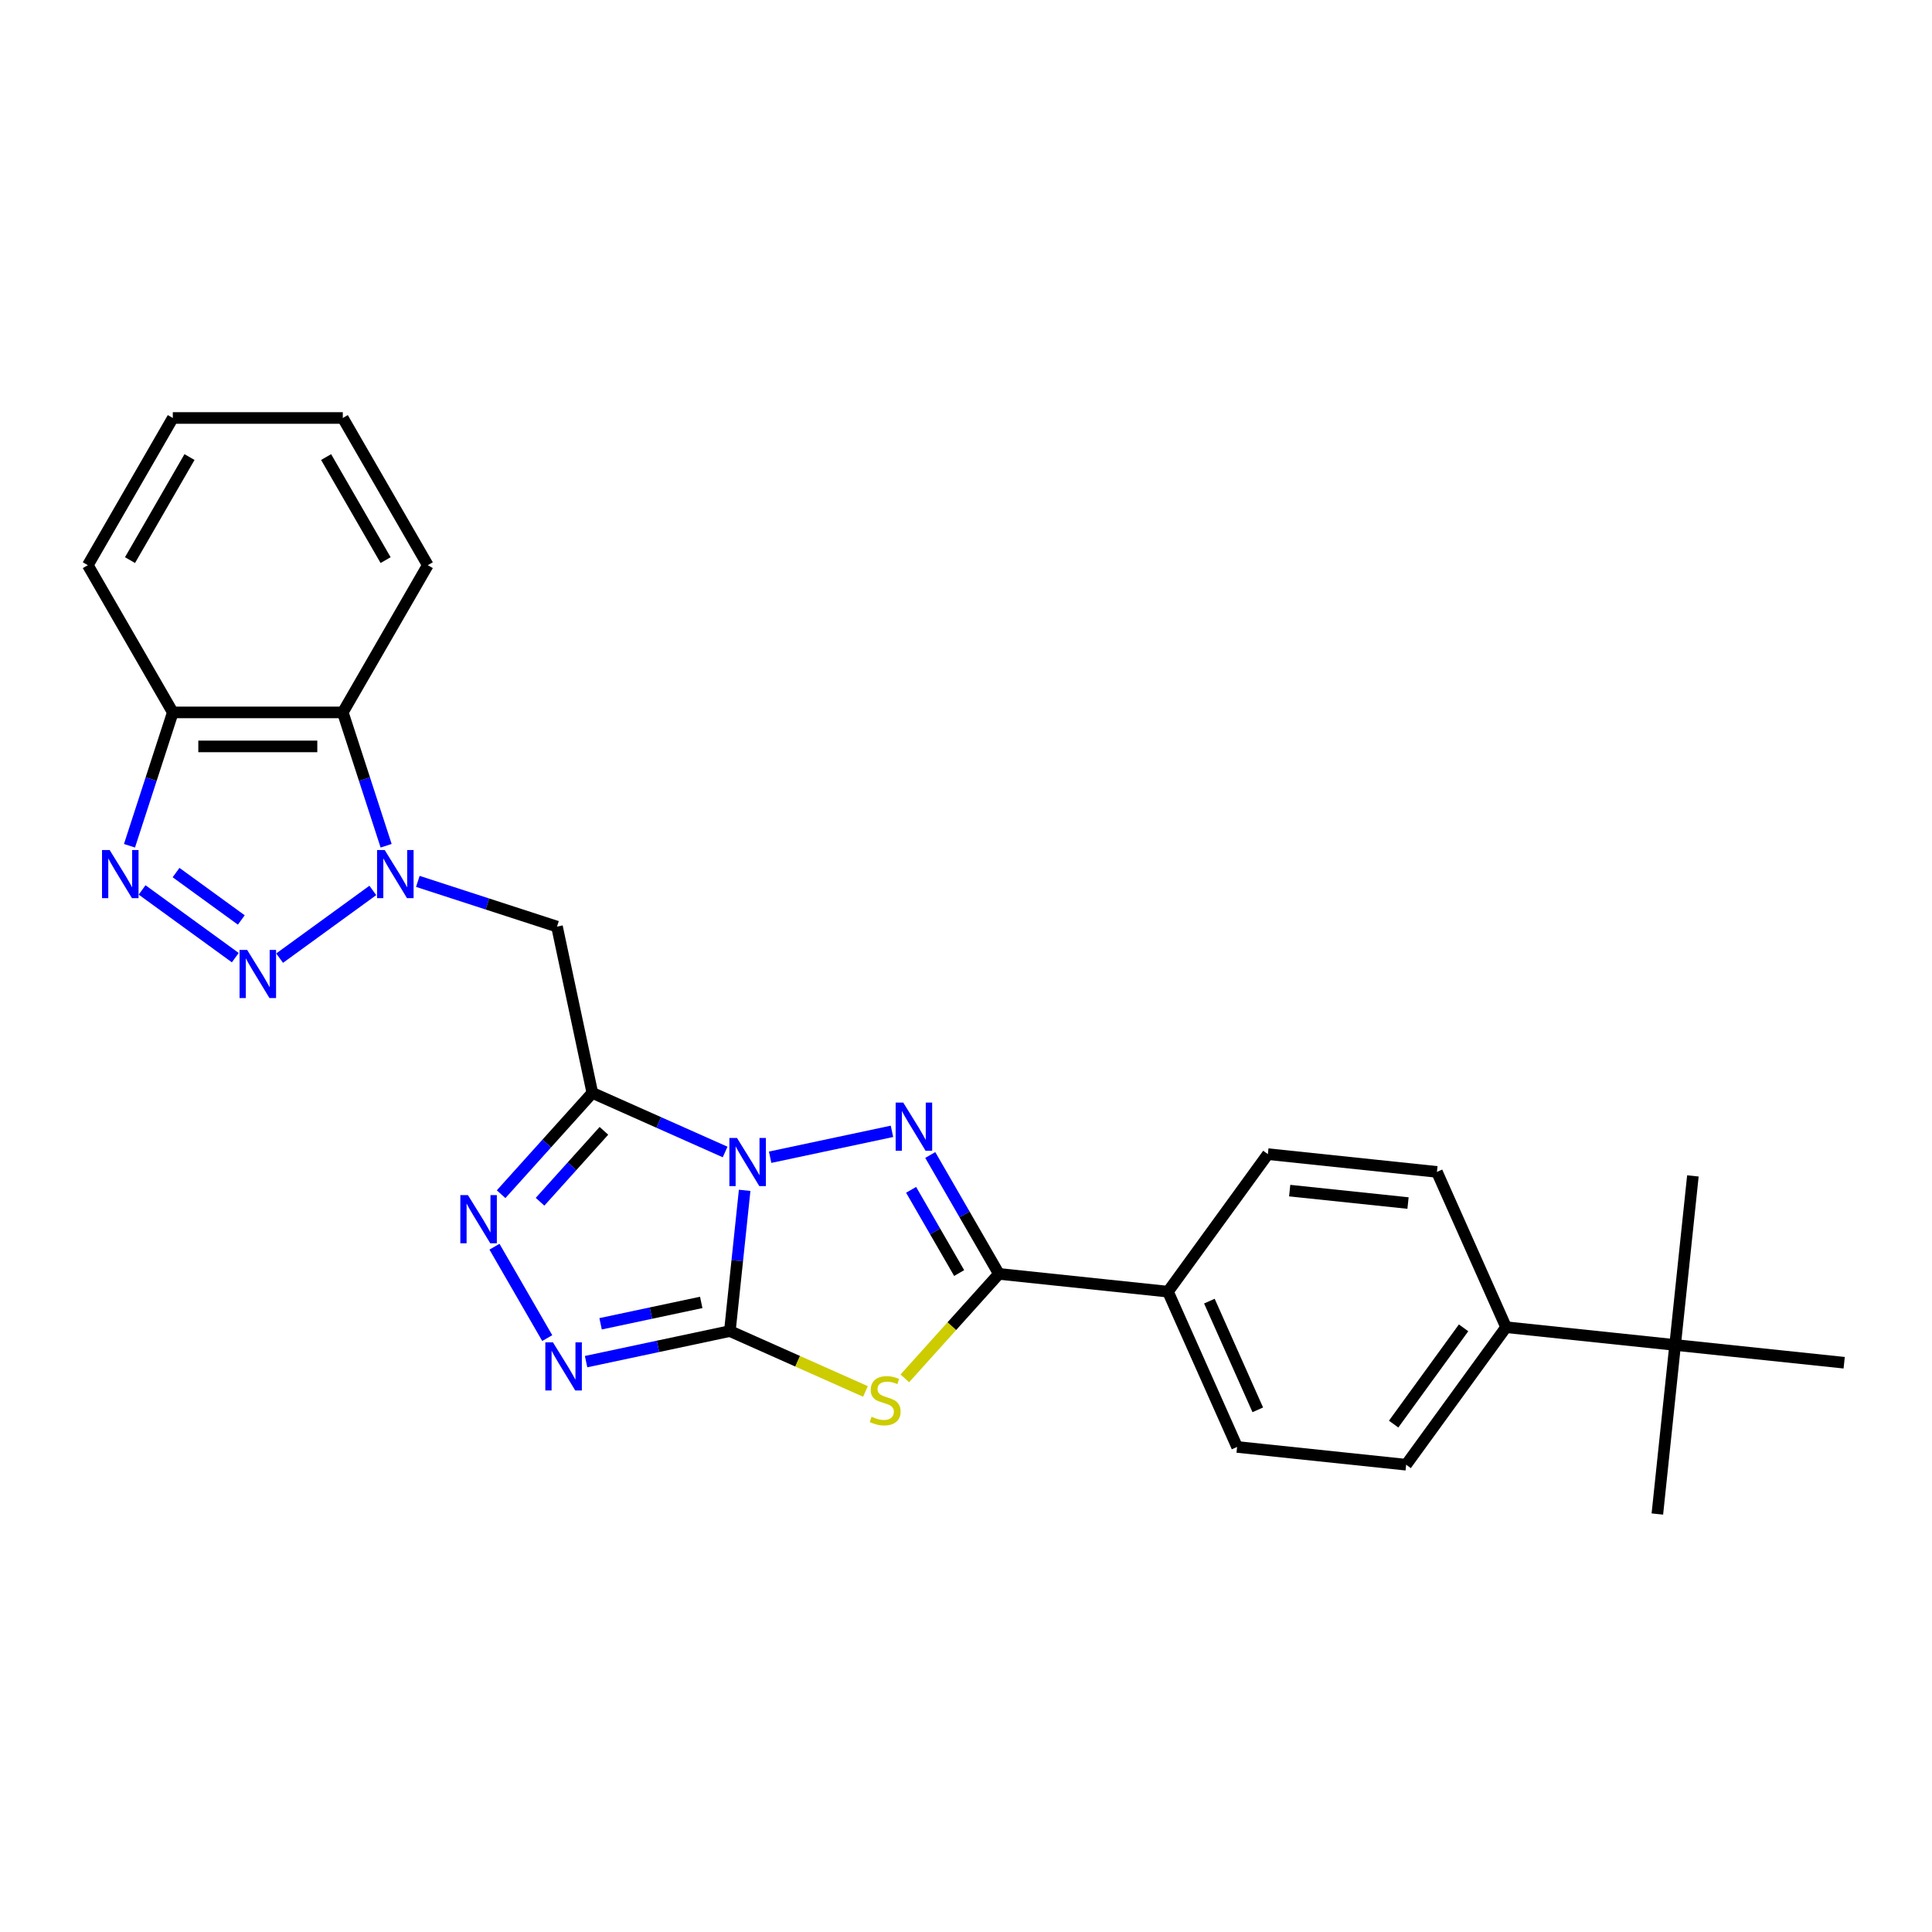 <?xml version='1.0' encoding='iso-8859-1'?>
<svg version='1.1' baseProfile='full'
              xmlns='http://www.w3.org/2000/svg'
                      xmlns:rdkit='http://www.rdkit.org/xml'
                      xmlns:xlink='http://www.w3.org/1999/xlink'
                  xml:space='preserve'
width='1000px' height='1000px' viewBox='0 0 1000 1000'>
<!-- END OF HEADER -->
<rect style='opacity:1.0;fill:#FFFFFF;stroke:none' width='1000' height='1000' x='0' y='0'> </rect>
<path class='bond-0' d='M 385.432,616.117 L 381.604,652.54' style='fill:none;fill-rule:evenodd;stroke:#0000FF;stroke-width:6px;stroke-linecap:butt;stroke-linejoin:miter;stroke-opacity:1' />
<path class='bond-0' d='M 381.604,652.54 L 377.776,688.962' style='fill:none;fill-rule:evenodd;stroke:#000000;stroke-width:6px;stroke-linecap:butt;stroke-linejoin:miter;stroke-opacity:1' />
<path class='bond-1' d='M 375.323,596.272 L 340.959,580.972' style='fill:none;fill-rule:evenodd;stroke:#0000FF;stroke-width:6px;stroke-linecap:butt;stroke-linejoin:miter;stroke-opacity:1' />
<path class='bond-1' d='M 340.959,580.972 L 306.594,565.672' style='fill:none;fill-rule:evenodd;stroke:#000000;stroke-width:6px;stroke-linecap:butt;stroke-linejoin:miter;stroke-opacity:1' />
<path class='bond-2' d='M 398.622,598.982 L 461.684,585.578' style='fill:none;fill-rule:evenodd;stroke:#0000FF;stroke-width:6px;stroke-linecap:butt;stroke-linejoin:miter;stroke-opacity:1' />
<path class='bond-3' d='M 377.776,688.962 L 412.871,704.587' style='fill:none;fill-rule:evenodd;stroke:#000000;stroke-width:6px;stroke-linecap:butt;stroke-linejoin:miter;stroke-opacity:1' />
<path class='bond-3' d='M 412.871,704.587 L 447.966,720.213' style='fill:none;fill-rule:evenodd;stroke:#CCCC00;stroke-width:6px;stroke-linecap:butt;stroke-linejoin:miter;stroke-opacity:1' />
<path class='bond-7' d='M 377.776,688.962 L 340.569,696.871' style='fill:none;fill-rule:evenodd;stroke:#000000;stroke-width:6px;stroke-linecap:butt;stroke-linejoin:miter;stroke-opacity:1' />
<path class='bond-7' d='M 340.569,696.871 L 303.362,704.779' style='fill:none;fill-rule:evenodd;stroke:#0000FF;stroke-width:6px;stroke-linecap:butt;stroke-linejoin:miter;stroke-opacity:1' />
<path class='bond-7' d='M 362.955,674.122 L 336.91,679.658' style='fill:none;fill-rule:evenodd;stroke:#000000;stroke-width:6px;stroke-linecap:butt;stroke-linejoin:miter;stroke-opacity:1' />
<path class='bond-7' d='M 336.91,679.658 L 310.866,685.194' style='fill:none;fill-rule:evenodd;stroke:#0000FF;stroke-width:6px;stroke-linecap:butt;stroke-linejoin:miter;stroke-opacity:1' />
<path class='bond-8' d='M 306.594,565.672 L 282.982,591.896' style='fill:none;fill-rule:evenodd;stroke:#000000;stroke-width:6px;stroke-linecap:butt;stroke-linejoin:miter;stroke-opacity:1' />
<path class='bond-8' d='M 282.982,591.896 L 259.37,618.12' style='fill:none;fill-rule:evenodd;stroke:#0000FF;stroke-width:6px;stroke-linecap:butt;stroke-linejoin:miter;stroke-opacity:1' />
<path class='bond-8' d='M 312.588,585.314 L 296.059,603.671' style='fill:none;fill-rule:evenodd;stroke:#000000;stroke-width:6px;stroke-linecap:butt;stroke-linejoin:miter;stroke-opacity:1' />
<path class='bond-8' d='M 296.059,603.671 L 279.53,622.027' style='fill:none;fill-rule:evenodd;stroke:#0000FF;stroke-width:6px;stroke-linecap:butt;stroke-linejoin:miter;stroke-opacity:1' />
<path class='bond-9' d='M 306.594,565.672 L 288.301,479.609' style='fill:none;fill-rule:evenodd;stroke:#000000;stroke-width:6px;stroke-linecap:butt;stroke-linejoin:miter;stroke-opacity:1' />
<path class='bond-5' d='M 481.499,597.824 L 499.263,628.593' style='fill:none;fill-rule:evenodd;stroke:#0000FF;stroke-width:6px;stroke-linecap:butt;stroke-linejoin:miter;stroke-opacity:1' />
<path class='bond-5' d='M 499.263,628.593 L 517.028,659.363' style='fill:none;fill-rule:evenodd;stroke:#000000;stroke-width:6px;stroke-linecap:butt;stroke-linejoin:miter;stroke-opacity:1' />
<path class='bond-5' d='M 471.588,615.853 L 484.024,637.392' style='fill:none;fill-rule:evenodd;stroke:#0000FF;stroke-width:6px;stroke-linecap:butt;stroke-linejoin:miter;stroke-opacity:1' />
<path class='bond-5' d='M 484.024,637.392 L 496.459,658.931' style='fill:none;fill-rule:evenodd;stroke:#000000;stroke-width:6px;stroke-linecap:butt;stroke-linejoin:miter;stroke-opacity:1' />
<path class='bond-27' d='M 468.343,713.433 L 492.686,686.398' style='fill:none;fill-rule:evenodd;stroke:#CCCC00;stroke-width:6px;stroke-linecap:butt;stroke-linejoin:miter;stroke-opacity:1' />
<path class='bond-27' d='M 492.686,686.398 L 517.028,659.363' style='fill:none;fill-rule:evenodd;stroke:#000000;stroke-width:6px;stroke-linecap:butt;stroke-linejoin:miter;stroke-opacity:1' />
<path class='bond-4' d='M 216.271,456.205 L 252.286,467.907' style='fill:none;fill-rule:evenodd;stroke:#0000FF;stroke-width:6px;stroke-linecap:butt;stroke-linejoin:miter;stroke-opacity:1' />
<path class='bond-4' d='M 252.286,467.907 L 288.301,479.609' style='fill:none;fill-rule:evenodd;stroke:#000000;stroke-width:6px;stroke-linecap:butt;stroke-linejoin:miter;stroke-opacity:1' />
<path class='bond-6' d='M 192.972,460.884 L 144.729,495.934' style='fill:none;fill-rule:evenodd;stroke:#0000FF;stroke-width:6px;stroke-linecap:butt;stroke-linejoin:miter;stroke-opacity:1' />
<path class='bond-11' d='M 199.859,437.762 L 188.646,403.251' style='fill:none;fill-rule:evenodd;stroke:#0000FF;stroke-width:6px;stroke-linecap:butt;stroke-linejoin:miter;stroke-opacity:1' />
<path class='bond-11' d='M 188.646,403.251 L 177.433,368.741' style='fill:none;fill-rule:evenodd;stroke:#000000;stroke-width:6px;stroke-linecap:butt;stroke-linejoin:miter;stroke-opacity:1' />
<path class='bond-13' d='M 517.028,659.363 L 604.532,668.56' style='fill:none;fill-rule:evenodd;stroke:#000000;stroke-width:6px;stroke-linecap:butt;stroke-linejoin:miter;stroke-opacity:1' />
<path class='bond-10' d='M 121.791,495.673 L 73.548,460.622' style='fill:none;fill-rule:evenodd;stroke:#0000FF;stroke-width:6px;stroke-linecap:butt;stroke-linejoin:miter;stroke-opacity:1' />
<path class='bond-10' d='M 124.898,476.179 L 91.127,451.643' style='fill:none;fill-rule:evenodd;stroke:#0000FF;stroke-width:6px;stroke-linecap:butt;stroke-linejoin:miter;stroke-opacity:1' />
<path class='bond-28' d='M 283.25,692.597 L 255.939,645.293' style='fill:none;fill-rule:evenodd;stroke:#0000FF;stroke-width:6px;stroke-linecap:butt;stroke-linejoin:miter;stroke-opacity:1' />
<path class='bond-30' d='M 67.021,437.762 L 78.234,403.251' style='fill:none;fill-rule:evenodd;stroke:#0000FF;stroke-width:6px;stroke-linecap:butt;stroke-linejoin:miter;stroke-opacity:1' />
<path class='bond-30' d='M 78.234,403.251 L 89.447,368.741' style='fill:none;fill-rule:evenodd;stroke:#000000;stroke-width:6px;stroke-linecap:butt;stroke-linejoin:miter;stroke-opacity:1' />
<path class='bond-12' d='M 177.433,368.741 L 89.447,368.741' style='fill:none;fill-rule:evenodd;stroke:#000000;stroke-width:6px;stroke-linecap:butt;stroke-linejoin:miter;stroke-opacity:1' />
<path class='bond-12' d='M 164.235,386.338 L 102.645,386.338' style='fill:none;fill-rule:evenodd;stroke:#000000;stroke-width:6px;stroke-linecap:butt;stroke-linejoin:miter;stroke-opacity:1' />
<path class='bond-20' d='M 177.433,368.741 L 221.425,292.543' style='fill:none;fill-rule:evenodd;stroke:#000000;stroke-width:6px;stroke-linecap:butt;stroke-linejoin:miter;stroke-opacity:1' />
<path class='bond-21' d='M 89.447,368.741 L 45.455,292.543' style='fill:none;fill-rule:evenodd;stroke:#000000;stroke-width:6px;stroke-linecap:butt;stroke-linejoin:miter;stroke-opacity:1' />
<path class='bond-16' d='M 604.532,668.56 L 656.248,597.378' style='fill:none;fill-rule:evenodd;stroke:#000000;stroke-width:6px;stroke-linecap:butt;stroke-linejoin:miter;stroke-opacity:1' />
<path class='bond-17' d='M 604.532,668.56 L 640.319,748.939' style='fill:none;fill-rule:evenodd;stroke:#000000;stroke-width:6px;stroke-linecap:butt;stroke-linejoin:miter;stroke-opacity:1' />
<path class='bond-17' d='M 625.975,673.459 L 651.026,729.725' style='fill:none;fill-rule:evenodd;stroke:#000000;stroke-width:6px;stroke-linecap:butt;stroke-linejoin:miter;stroke-opacity:1' />
<path class='bond-14' d='M 867.042,696.151 L 779.539,686.954' style='fill:none;fill-rule:evenodd;stroke:#000000;stroke-width:6px;stroke-linecap:butt;stroke-linejoin:miter;stroke-opacity:1' />
<path class='bond-22' d='M 867.042,696.151 L 857.845,783.654' style='fill:none;fill-rule:evenodd;stroke:#000000;stroke-width:6px;stroke-linecap:butt;stroke-linejoin:miter;stroke-opacity:1' />
<path class='bond-23' d='M 867.042,696.151 L 876.239,608.648' style='fill:none;fill-rule:evenodd;stroke:#000000;stroke-width:6px;stroke-linecap:butt;stroke-linejoin:miter;stroke-opacity:1' />
<path class='bond-24' d='M 867.042,696.151 L 954.545,705.348' style='fill:none;fill-rule:evenodd;stroke:#000000;stroke-width:6px;stroke-linecap:butt;stroke-linejoin:miter;stroke-opacity:1' />
<path class='bond-15' d='M 779.539,686.954 L 727.822,758.136' style='fill:none;fill-rule:evenodd;stroke:#000000;stroke-width:6px;stroke-linecap:butt;stroke-linejoin:miter;stroke-opacity:1' />
<path class='bond-15' d='M 757.545,687.288 L 721.343,737.115' style='fill:none;fill-rule:evenodd;stroke:#000000;stroke-width:6px;stroke-linecap:butt;stroke-linejoin:miter;stroke-opacity:1' />
<path class='bond-29' d='M 779.539,686.954 L 743.752,606.575' style='fill:none;fill-rule:evenodd;stroke:#000000;stroke-width:6px;stroke-linecap:butt;stroke-linejoin:miter;stroke-opacity:1' />
<path class='bond-19' d='M 656.248,597.378 L 743.752,606.575' style='fill:none;fill-rule:evenodd;stroke:#000000;stroke-width:6px;stroke-linecap:butt;stroke-linejoin:miter;stroke-opacity:1' />
<path class='bond-19' d='M 667.534,616.259 L 728.787,622.696' style='fill:none;fill-rule:evenodd;stroke:#000000;stroke-width:6px;stroke-linecap:butt;stroke-linejoin:miter;stroke-opacity:1' />
<path class='bond-18' d='M 640.319,748.939 L 727.822,758.136' style='fill:none;fill-rule:evenodd;stroke:#000000;stroke-width:6px;stroke-linecap:butt;stroke-linejoin:miter;stroke-opacity:1' />
<path class='bond-25' d='M 221.425,292.543 L 177.433,216.346' style='fill:none;fill-rule:evenodd;stroke:#000000;stroke-width:6px;stroke-linecap:butt;stroke-linejoin:miter;stroke-opacity:1' />
<path class='bond-25' d='M 199.587,289.912 L 168.792,236.574' style='fill:none;fill-rule:evenodd;stroke:#000000;stroke-width:6px;stroke-linecap:butt;stroke-linejoin:miter;stroke-opacity:1' />
<path class='bond-31' d='M 45.455,292.543 L 89.447,216.346' style='fill:none;fill-rule:evenodd;stroke:#000000;stroke-width:6px;stroke-linecap:butt;stroke-linejoin:miter;stroke-opacity:1' />
<path class='bond-31' d='M 67.293,289.912 L 98.088,236.574' style='fill:none;fill-rule:evenodd;stroke:#000000;stroke-width:6px;stroke-linecap:butt;stroke-linejoin:miter;stroke-opacity:1' />
<path class='bond-26' d='M 177.433,216.346 L 89.447,216.346' style='fill:none;fill-rule:evenodd;stroke:#000000;stroke-width:6px;stroke-linecap:butt;stroke-linejoin:miter;stroke-opacity:1' />
<path  class='atom-0' d='M 381.465 589
L 389.63 602.198
Q 390.439 603.5, 391.742 605.858
Q 393.044 608.216, 393.114 608.357
L 393.114 589
L 396.422 589
L 396.422 613.917
L 393.009 613.917
L 384.245 599.488
Q 383.225 597.798, 382.134 595.863
Q 381.078 593.927, 380.761 593.329
L 380.761 613.917
L 377.523 613.917
L 377.523 589
L 381.465 589
' fill='#0000FF'/>
<path  class='atom-3' d='M 467.528 570.707
L 475.693 583.904
Q 476.502 585.207, 477.804 587.565
Q 479.106 589.923, 479.177 590.063
L 479.177 570.707
L 482.485 570.707
L 482.485 595.624
L 479.071 595.624
L 470.308 581.195
Q 469.287 579.505, 468.196 577.57
Q 467.14 575.634, 466.824 575.036
L 466.824 595.624
L 463.586 595.624
L 463.586 570.707
L 467.528 570.707
' fill='#0000FF'/>
<path  class='atom-4' d='M 451.116 733.301
Q 451.397 733.407, 452.559 733.899
Q 453.72 734.392, 454.987 734.709
Q 456.289 734.99, 457.556 734.99
Q 459.914 734.99, 461.287 733.864
Q 462.659 732.703, 462.659 730.697
Q 462.659 729.324, 461.955 728.48
Q 461.287 727.635, 460.231 727.177
Q 459.175 726.72, 457.415 726.192
Q 455.198 725.523, 453.861 724.89
Q 452.559 724.256, 451.608 722.919
Q 450.693 721.581, 450.693 719.329
Q 450.693 716.197, 452.805 714.261
Q 454.952 712.325, 459.175 712.325
Q 462.061 712.325, 465.334 713.698
L 464.525 716.408
Q 461.533 715.176, 459.281 715.176
Q 456.852 715.176, 455.515 716.197
Q 454.178 717.182, 454.213 718.907
Q 454.213 720.244, 454.881 721.054
Q 455.585 721.863, 456.571 722.321
Q 457.591 722.778, 459.281 723.306
Q 461.533 724.01, 462.87 724.714
Q 464.208 725.418, 465.158 726.861
Q 466.144 728.268, 466.144 730.697
Q 466.144 734.146, 463.821 736.011
Q 461.533 737.841, 457.697 737.841
Q 455.48 737.841, 453.79 737.348
Q 452.136 736.891, 450.165 736.081
L 451.116 733.301
' fill='#CCCC00'/>
<path  class='atom-5' d='M 199.114 439.961
L 207.279 453.159
Q 208.088 454.461, 209.391 456.819
Q 210.693 459.177, 210.763 459.318
L 210.763 439.961
L 214.071 439.961
L 214.071 464.879
L 210.658 464.879
L 201.894 450.449
Q 200.874 448.76, 199.783 446.824
Q 198.727 444.888, 198.41 444.29
L 198.41 464.879
L 195.172 464.879
L 195.172 439.961
L 199.114 439.961
' fill='#0000FF'/>
<path  class='atom-7' d='M 127.932 491.678
L 136.097 504.876
Q 136.907 506.178, 138.209 508.536
Q 139.511 510.894, 139.581 511.035
L 139.581 491.678
L 142.89 491.678
L 142.89 516.595
L 139.476 516.595
L 130.712 502.166
Q 129.692 500.476, 128.601 498.541
Q 127.545 496.605, 127.228 496.007
L 127.228 516.595
L 123.99 516.595
L 123.99 491.678
L 127.932 491.678
' fill='#0000FF'/>
<path  class='atom-8' d='M 286.205 694.797
L 294.37 707.994
Q 295.18 709.297, 296.482 711.655
Q 297.784 714.013, 297.854 714.153
L 297.854 694.797
L 301.163 694.797
L 301.163 719.714
L 297.749 719.714
L 288.985 705.284
Q 287.965 703.595, 286.874 701.659
Q 285.818 699.724, 285.501 699.125
L 285.501 719.714
L 282.263 719.714
L 282.263 694.797
L 286.205 694.797
' fill='#0000FF'/>
<path  class='atom-9' d='M 242.212 618.599
L 250.377 631.797
Q 251.187 633.099, 252.489 635.457
Q 253.791 637.815, 253.862 637.956
L 253.862 618.599
L 257.17 618.599
L 257.17 643.516
L 253.756 643.516
L 244.993 629.087
Q 243.972 627.397, 242.881 625.462
Q 241.825 623.526, 241.509 622.928
L 241.509 643.516
L 238.271 643.516
L 238.271 618.599
L 242.212 618.599
' fill='#0000FF'/>
<path  class='atom-11' d='M 56.75 439.961
L 64.915 453.159
Q 65.725 454.461, 67.027 456.819
Q 68.329 459.177, 68.4 459.318
L 68.4 439.961
L 71.708 439.961
L 71.708 464.879
L 68.294 464.879
L 59.531 450.449
Q 58.51 448.76, 57.419 446.824
Q 56.363 444.888, 56.047 444.29
L 56.047 464.879
L 52.809 464.879
L 52.809 439.961
L 56.75 439.961
' fill='#0000FF'/>
</svg>
